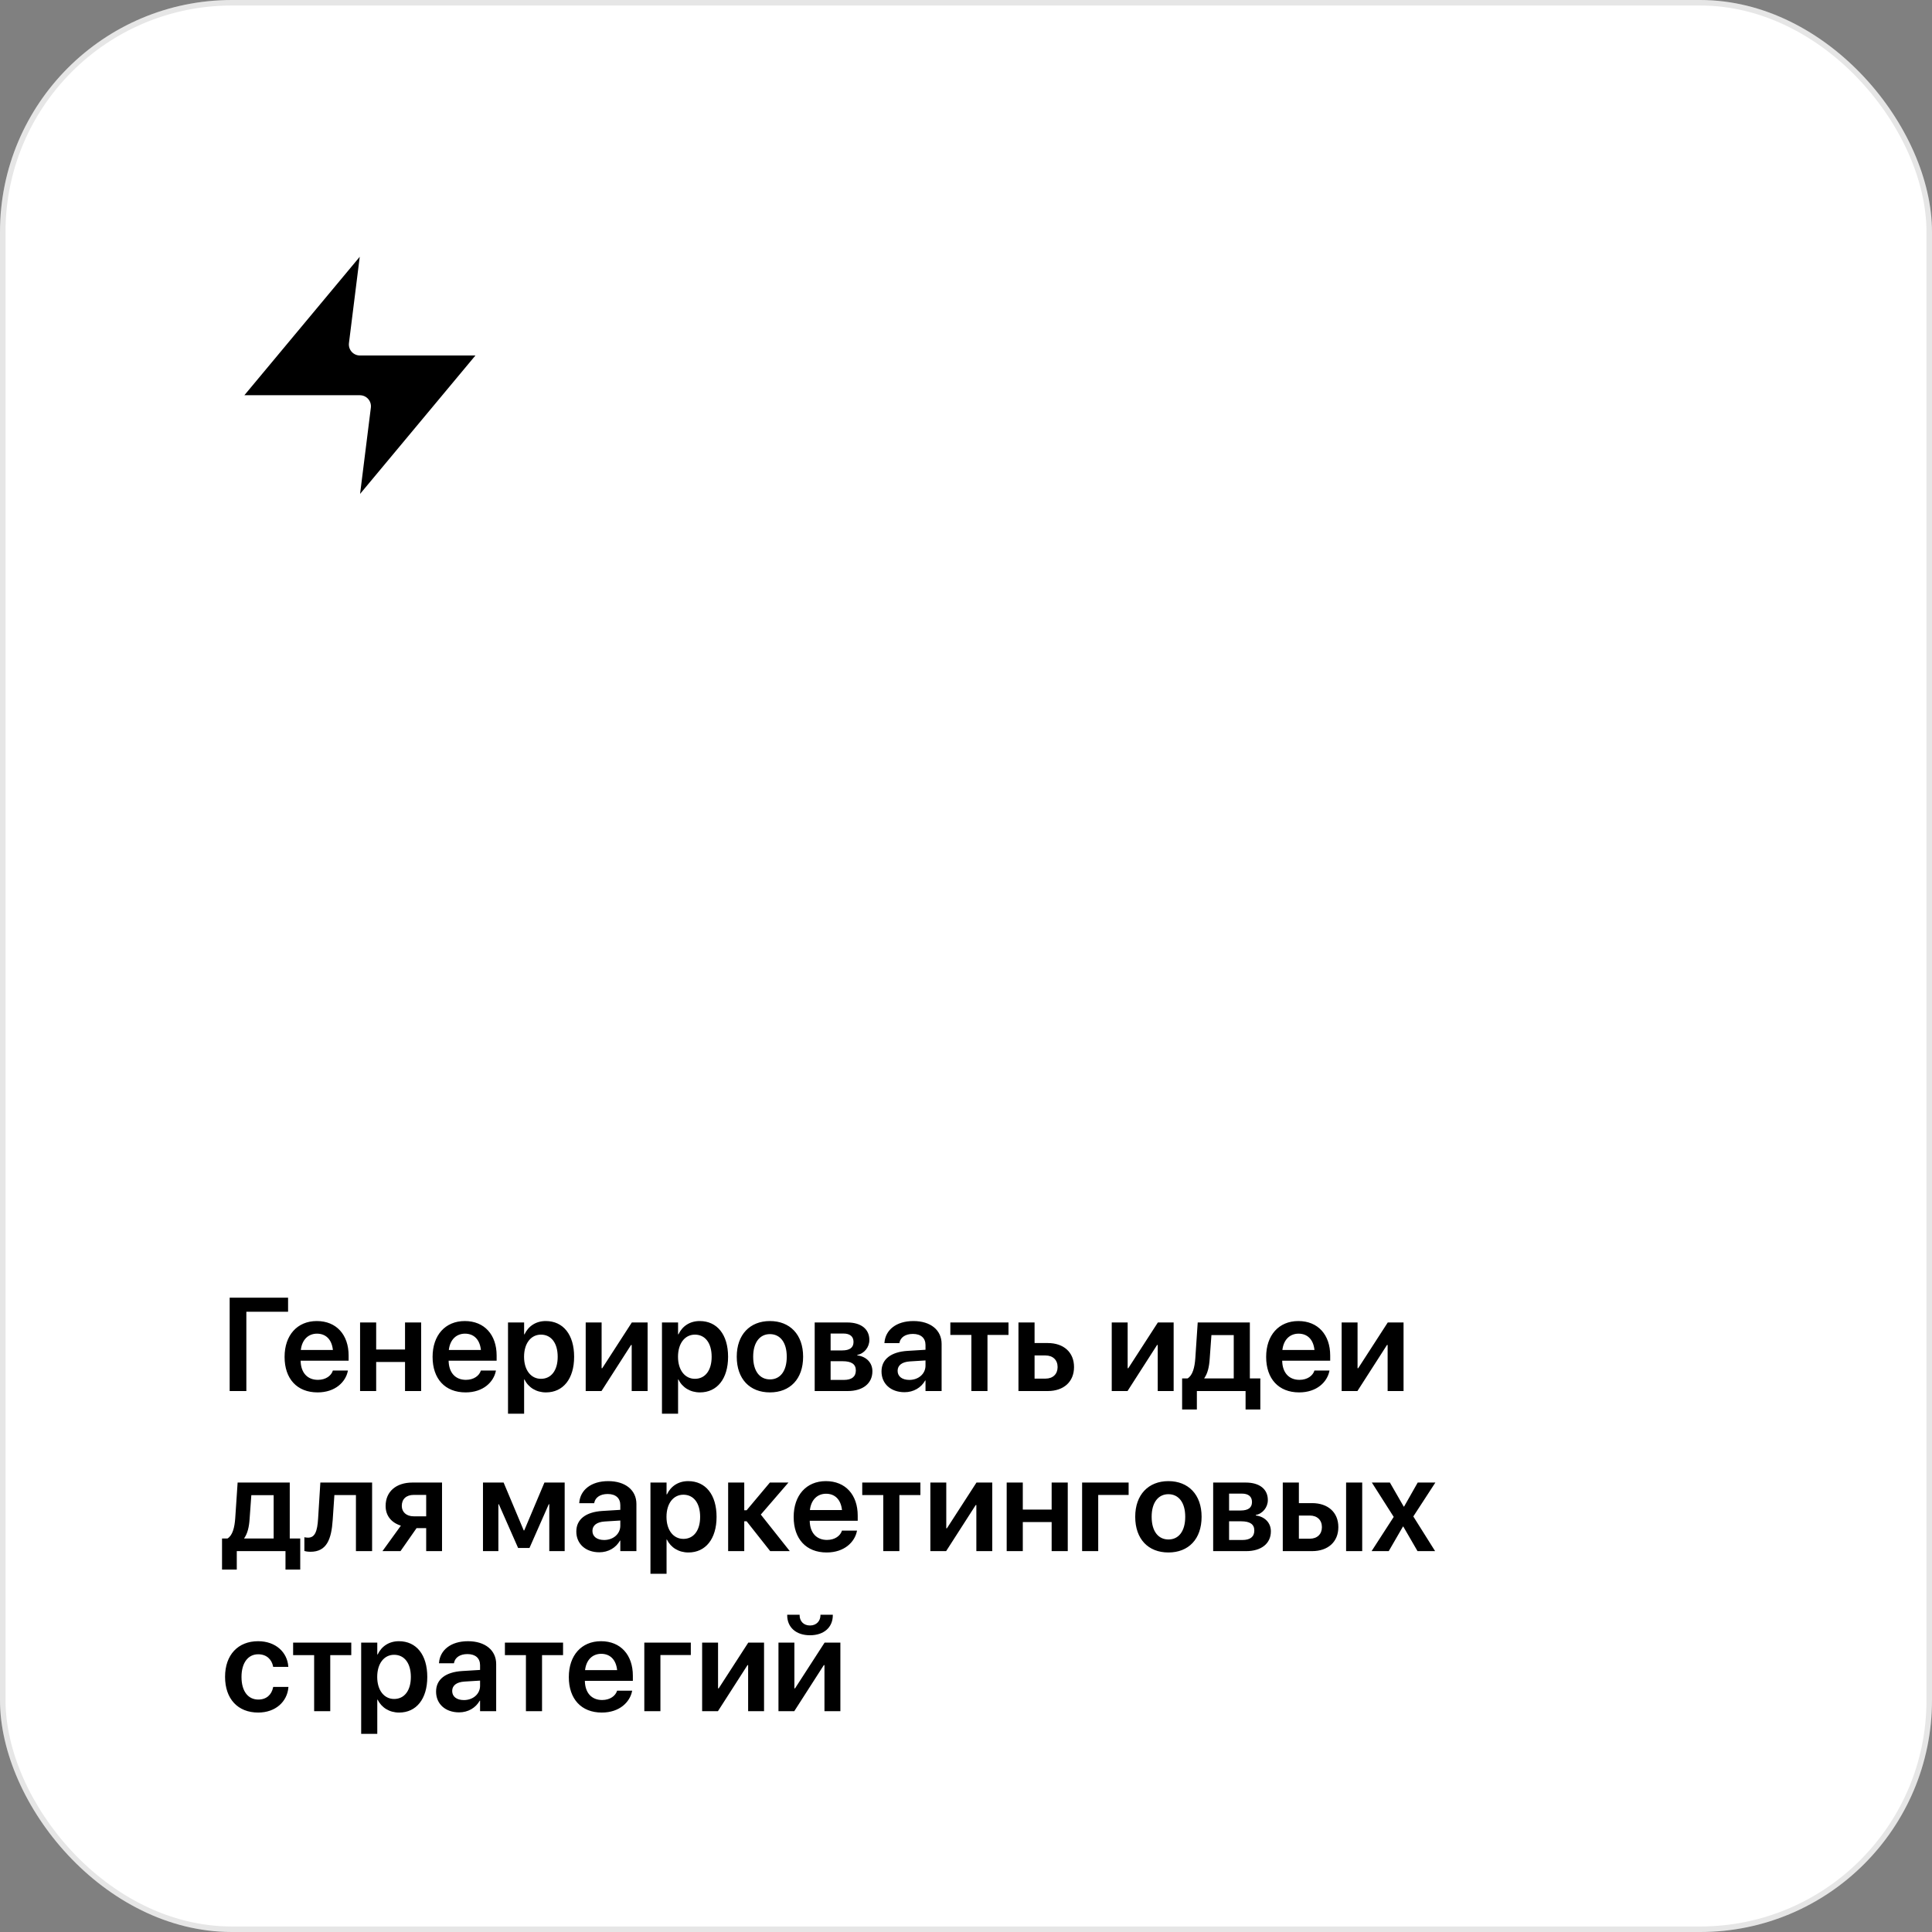 <?xml version="1.0" encoding="UTF-8"?> <svg xmlns="http://www.w3.org/2000/svg" width="350" height="350" viewBox="0 0 350 350" fill="none"><rect x="0" y="0" width="350" height="350" fill="#808080" stroke="none"/> <rect width="350" height="350" rx="42" fill="white"></rect> <rect x="0.5" y="0.5" width="349" height="349" rx="41.5" stroke="black" stroke-opacity="0.1"></rect> <path d="M44.629 252H41.605V235.09H52.188V237.633H44.629V252ZM57.531 252.246C53.805 252.246 51.555 249.773 51.555 245.824V245.812C51.555 241.898 53.84 239.32 57.391 239.32C60.953 239.32 63.156 241.816 63.156 245.566V246.504H54.461C54.496 248.684 55.691 249.973 57.59 249.973C59.055 249.973 59.992 249.199 60.273 248.367L60.297 248.285H63.027L63.004 248.414C62.605 250.324 60.777 252.246 57.531 252.246ZM57.426 241.605C55.891 241.605 54.719 242.648 54.496 244.559H60.309C60.098 242.59 58.973 241.605 57.426 241.605ZM73.375 252V246.738H68.148V252H65.231V239.578H68.148V244.477H73.375V239.578H76.293V252H73.375ZM84.344 252.246C80.617 252.246 78.367 249.773 78.367 245.824V245.812C78.367 241.898 80.652 239.32 84.203 239.32C87.766 239.32 89.969 241.816 89.969 245.566V246.504H81.273C81.309 248.684 82.504 249.973 84.402 249.973C85.867 249.973 86.805 249.199 87.086 248.367L87.109 248.285H89.84L89.816 248.414C89.418 250.324 87.59 252.246 84.344 252.246ZM84.238 241.605C82.703 241.605 81.531 242.648 81.309 244.559H87.121C86.91 242.59 85.785 241.605 84.238 241.605ZM92.031 256.102V239.578H94.949V241.723H95.019C95.723 240.234 97.094 239.32 98.863 239.32C102.027 239.32 104.008 241.781 104.008 245.789V245.801C104.008 249.785 102.016 252.246 98.91 252.246C97.141 252.246 95.723 251.355 95.008 249.902H94.949V256.102H92.031ZM97.996 249.785C99.871 249.785 101.031 248.25 101.031 245.801V245.789C101.031 243.305 99.859 241.781 97.996 241.781C96.191 241.781 94.938 243.352 94.938 245.789V245.801C94.938 248.227 96.203 249.785 97.996 249.785ZM106.105 252V239.578H108.988V247.863H109.105L114.461 239.578H117.32V252H114.438V243.656H114.32L108.965 252H106.105ZM119.922 256.102V239.578H122.84V241.723H122.91C123.613 240.234 124.984 239.32 126.754 239.32C129.918 239.32 131.898 241.781 131.898 245.789V245.801C131.898 249.785 129.906 252.246 126.801 252.246C125.031 252.246 123.613 251.355 122.898 249.902H122.84V256.102H119.922ZM125.887 249.785C127.762 249.785 128.922 248.25 128.922 245.801V245.789C128.922 243.305 127.75 241.781 125.887 241.781C124.082 241.781 122.828 243.352 122.828 245.789V245.801C122.828 248.227 124.094 249.785 125.887 249.785ZM139.48 252.246C135.824 252.246 133.469 249.809 133.469 245.789V245.766C133.469 241.781 135.859 239.32 139.48 239.32C143.09 239.32 145.492 241.758 145.492 245.766V245.789C145.492 249.82 143.125 252.246 139.48 252.246ZM139.492 249.891C141.344 249.891 142.527 248.391 142.527 245.789V245.766C142.527 243.176 141.32 241.688 139.48 241.688C137.652 241.688 136.445 243.188 136.445 245.766V245.789C136.445 248.402 137.641 249.891 139.492 249.891ZM147.59 252V239.578H153.484C155.992 239.578 157.492 240.773 157.492 242.742V242.766C157.492 244.066 156.543 245.238 155.312 245.449V245.543C156.941 245.742 158.043 246.867 158.043 248.402V248.426C158.043 250.605 156.332 252 153.578 252H147.59ZM150.473 244.641H152.57C153.93 244.641 154.621 244.137 154.621 243.117V243.094C154.621 242.109 153.965 241.582 152.793 241.582H150.473V244.641ZM150.473 249.984H152.898C154.281 249.984 155.043 249.41 155.043 248.273V248.25C155.043 247.125 154.234 246.598 152.664 246.598H150.473V249.984ZM163.867 252.211C161.371 252.211 159.695 250.676 159.695 248.461V248.438C159.695 246.234 161.418 244.91 164.418 244.723L167.664 244.523V243.668C167.664 242.414 166.844 241.652 165.379 241.652C163.996 241.652 163.141 242.297 162.953 243.211L162.93 243.316H160.223L160.234 243.176C160.422 240.973 162.32 239.32 165.473 239.32C168.59 239.32 170.582 240.961 170.582 243.457V252H167.664V250.09H167.605C166.879 251.391 165.496 252.211 163.867 252.211ZM162.613 248.344C162.613 249.363 163.445 249.984 164.734 249.984C166.41 249.984 167.664 248.871 167.664 247.395V246.457L164.828 246.633C163.398 246.727 162.613 247.348 162.613 248.332V248.344ZM182.699 239.578V241.84H178.891V252H175.973V241.84H172.164V239.578H182.699ZM184.504 252V239.578H187.422V243.305H189.812C192.707 243.305 194.57 244.992 194.57 247.641V247.664C194.57 250.312 192.707 252 189.812 252H184.504ZM189.402 245.555H187.422V249.75H189.402C190.75 249.75 191.594 248.918 191.594 247.664V247.641C191.594 246.375 190.738 245.555 189.402 245.555ZM201.402 252V239.578H204.285V247.863H204.402L209.758 239.578H212.617V252H209.734V243.656H209.617L204.262 252H201.402ZM216.824 255.34H214.152V249.715H215.137C216.051 249.176 216.426 247.734 216.543 246.059L216.977 239.578H226.422V249.715H228.32V255.34H225.648V252H216.824V255.34ZM223.504 249.715V241.863H219.461L219.145 246.211C219.051 247.629 218.77 248.824 218.172 249.656V249.715H223.504ZM235.352 252.246C231.625 252.246 229.375 249.773 229.375 245.824V245.812C229.375 241.898 231.66 239.32 235.211 239.32C238.773 239.32 240.977 241.816 240.977 245.566V246.504H232.281C232.316 248.684 233.512 249.973 235.41 249.973C236.875 249.973 237.812 249.199 238.094 248.367L238.117 248.285H240.848L240.824 248.414C240.426 250.324 238.598 252.246 235.352 252.246ZM235.246 241.605C233.711 241.605 232.539 242.648 232.316 244.559H238.129C237.918 242.59 236.793 241.605 235.246 241.605ZM243.051 252V239.578H245.934V247.863H246.051L251.406 239.578H254.266V252H251.383V243.656H251.266L245.91 252H243.051ZM42.895 284.34H40.223V278.715H41.207C42.121 278.176 42.496 276.734 42.613 275.059L43.047 268.578H52.492V278.715H54.391V284.34H51.719V281H42.895V284.34ZM49.574 278.715V270.863H45.531L45.215 275.211C45.121 276.629 44.84 277.824 44.242 278.656V278.715H49.574ZM60.273 275.352C60.039 278.879 59.172 281.117 56.254 281.117C55.715 281.117 55.328 281.035 55.141 280.977V278.48C55.258 278.516 55.492 278.562 55.809 278.562C57.062 278.562 57.484 277.391 57.625 275.141L58.035 268.578H67.41V281H64.481V270.84H60.578L60.273 275.352ZM77.207 281V276.84H75.461L72.555 281H69.285L72.625 276.383C70.902 275.855 69.859 274.578 69.859 272.832V272.809C69.859 270.207 71.769 268.578 74.723 268.578H80.078V281H77.207ZM74.945 274.695H77.207V270.816H74.945C73.609 270.816 72.789 271.566 72.789 272.797V272.82C72.789 273.91 73.609 274.695 74.945 274.695ZM90.285 281H87.496V268.578H91.234L94.879 277.25H94.973L98.629 268.578H102.297V281H99.508V272.504H99.414L95.922 280.426H93.859L90.367 272.504H90.285V281ZM108.578 281.211C106.082 281.211 104.406 279.676 104.406 277.461V277.438C104.406 275.234 106.129 273.91 109.129 273.723L112.375 273.523V272.668C112.375 271.414 111.555 270.652 110.09 270.652C108.707 270.652 107.852 271.297 107.664 272.211L107.641 272.316H104.934L104.945 272.176C105.133 269.973 107.031 268.32 110.184 268.32C113.301 268.32 115.293 269.961 115.293 272.457V281H112.375V279.09H112.316C111.59 280.391 110.207 281.211 108.578 281.211ZM107.324 277.344C107.324 278.363 108.156 278.984 109.445 278.984C111.121 278.984 112.375 277.871 112.375 276.395V275.457L109.539 275.633C108.109 275.727 107.324 276.348 107.324 277.332V277.344ZM117.836 285.102V268.578H120.754V270.723H120.824C121.527 269.234 122.898 268.32 124.668 268.32C127.832 268.32 129.812 270.781 129.812 274.789V274.801C129.812 278.785 127.82 281.246 124.715 281.246C122.945 281.246 121.527 280.355 120.812 278.902H120.754V285.102H117.836ZM123.801 278.785C125.676 278.785 126.836 277.25 126.836 274.801V274.789C126.836 272.305 125.664 270.781 123.801 270.781C121.996 270.781 120.742 272.352 120.742 274.789V274.801C120.742 277.227 122.008 278.785 123.801 278.785ZM135.262 275.598H134.828V281H131.91V268.578H134.828V273.594H135.262L139.469 268.578H142.832L137.828 274.379L143.078 281H139.527L135.262 275.598ZM149.758 281.246C146.031 281.246 143.781 278.773 143.781 274.824V274.812C143.781 270.898 146.066 268.32 149.617 268.32C153.18 268.32 155.383 270.816 155.383 274.566V275.504H146.688C146.723 277.684 147.918 278.973 149.816 278.973C151.281 278.973 152.219 278.199 152.5 277.367L152.523 277.285H155.254L155.23 277.414C154.832 279.324 153.004 281.246 149.758 281.246ZM149.652 270.605C148.117 270.605 146.945 271.648 146.723 273.559H152.535C152.324 271.59 151.199 270.605 149.652 270.605ZM166.738 268.578V270.84H162.93V281H160.012V270.84H156.203V268.578H166.738ZM168.543 281V268.578H171.426V276.863H171.543L176.898 268.578H179.758V281H176.875V272.656H176.758L171.402 281H168.543ZM190.516 281V275.738H185.289V281H182.371V268.578H185.289V273.477H190.516V268.578H193.434V281H190.516ZM204.461 270.828H198.953V281H196.035V268.578H204.461V270.828ZM211.668 281.246C208.012 281.246 205.656 278.809 205.656 274.789V274.766C205.656 270.781 208.047 268.32 211.668 268.32C215.277 268.32 217.68 270.758 217.68 274.766V274.789C217.68 278.82 215.312 281.246 211.668 281.246ZM211.68 278.891C213.531 278.891 214.715 277.391 214.715 274.789V274.766C214.715 272.176 213.508 270.688 211.668 270.688C209.84 270.688 208.633 272.188 208.633 274.766V274.789C208.633 277.402 209.828 278.891 211.68 278.891ZM219.777 281V268.578H225.672C228.18 268.578 229.68 269.773 229.68 271.742V271.766C229.68 273.066 228.73 274.238 227.5 274.449V274.543C229.129 274.742 230.23 275.867 230.23 277.402V277.426C230.23 279.605 228.52 281 225.766 281H219.777ZM222.66 273.641H224.758C226.117 273.641 226.809 273.137 226.809 272.117V272.094C226.809 271.109 226.152 270.582 224.98 270.582H222.66V273.641ZM222.66 278.984H225.086C226.469 278.984 227.23 278.41 227.23 277.273V277.25C227.23 276.125 226.422 275.598 224.852 275.598H222.66V278.984ZM232.387 281V268.578H235.305V272.305H237.695C240.59 272.305 242.453 273.992 242.453 276.641V276.664C242.453 279.312 240.59 281 237.695 281H232.387ZM243.859 281V268.578H246.777V281H243.859ZM237.285 274.555H235.305V278.75H237.285C238.633 278.75 239.477 277.918 239.477 276.664V276.641C239.477 275.375 238.621 274.555 237.285 274.555ZM248.477 281L252.484 274.801L248.523 268.578H251.793L254.301 272.938H254.359L256.832 268.578H260.031L256.035 274.719L259.984 281H256.797L254.219 276.547H254.16L251.582 281H248.477ZM46.773 310.246C43.082 310.246 40.773 307.762 40.773 303.777V303.766C40.773 299.805 43.117 297.32 46.75 297.32C50.02 297.32 52.047 299.395 52.223 301.879L52.234 301.973H49.48L49.469 301.867C49.223 300.66 48.332 299.688 46.773 299.688C44.934 299.688 43.75 301.246 43.75 303.789V303.801C43.75 306.391 44.945 307.891 46.797 307.891C48.273 307.891 49.199 307.012 49.469 305.711L49.492 305.605H52.246V305.688C52.023 308.277 49.914 310.246 46.773 310.246ZM63.637 297.578V299.84H59.828V310H56.91V299.84H53.102V297.578H63.637ZM65.43 314.102V297.578H68.348V299.723H68.418C69.121 298.234 70.492 297.32 72.262 297.32C75.426 297.32 77.406 299.781 77.406 303.789V303.801C77.406 307.785 75.414 310.246 72.309 310.246C70.539 310.246 69.121 309.355 68.406 307.902H68.348V314.102H65.43ZM71.394 307.785C73.269 307.785 74.43 306.25 74.43 303.801V303.789C74.43 301.305 73.258 299.781 71.394 299.781C69.59 299.781 68.336 301.352 68.336 303.789V303.801C68.336 306.227 69.602 307.785 71.394 307.785ZM83.172 310.211C80.676 310.211 79 308.676 79 306.461V306.438C79 304.234 80.723 302.91 83.723 302.723L86.969 302.523V301.668C86.969 300.414 86.148 299.652 84.684 299.652C83.301 299.652 82.445 300.297 82.258 301.211L82.234 301.316H79.527L79.539 301.176C79.727 298.973 81.625 297.32 84.777 297.32C87.894 297.32 89.887 298.961 89.887 301.457V310H86.969V308.09H86.91C86.184 309.391 84.801 310.211 83.172 310.211ZM81.918 306.344C81.918 307.363 82.75 307.984 84.039 307.984C85.715 307.984 86.969 306.871 86.969 305.395V304.457L84.133 304.633C82.703 304.727 81.918 305.348 81.918 306.332V306.344ZM102.004 297.578V299.84H98.195V310H95.277V299.84H91.469V297.578H102.004ZM109.023 310.246C105.297 310.246 103.047 307.773 103.047 303.824V303.812C103.047 299.898 105.332 297.32 108.883 297.32C112.445 297.32 114.648 299.816 114.648 303.566V304.504H105.953C105.988 306.684 107.184 307.973 109.082 307.973C110.547 307.973 111.484 307.199 111.766 306.367L111.789 306.285H114.52L114.496 306.414C114.098 308.324 112.27 310.246 109.023 310.246ZM108.918 299.605C107.383 299.605 106.211 300.648 105.988 302.559H111.801C111.59 300.59 110.465 299.605 108.918 299.605ZM125.148 299.828H119.641V310H116.723V297.578H125.148V299.828ZM127.199 310V297.578H130.082V305.863H130.199L135.555 297.578H138.414V310H135.531V301.656H135.414L130.059 310H127.199ZM146.734 296.242C144.18 296.242 142.609 294.777 142.609 292.621V292.527H144.859V292.621C144.859 293.629 145.516 294.473 146.746 294.473C147.93 294.473 148.633 293.629 148.633 292.621V292.527H150.871V292.621C150.871 294.777 149.301 296.242 146.734 296.242ZM141.027 310V297.578H143.91V305.863H144.027L149.383 297.578H152.242V310H149.359V301.656H149.242L143.887 310H141.027Z" fill="black"></path> <path d="M68 40L40 73.6H65.2L62.4 96L90.4 62.4H65.2L68 40Z" fill="black" stroke="white" stroke-width="4" stroke-linecap="round" stroke-linejoin="round"></path> </svg> 